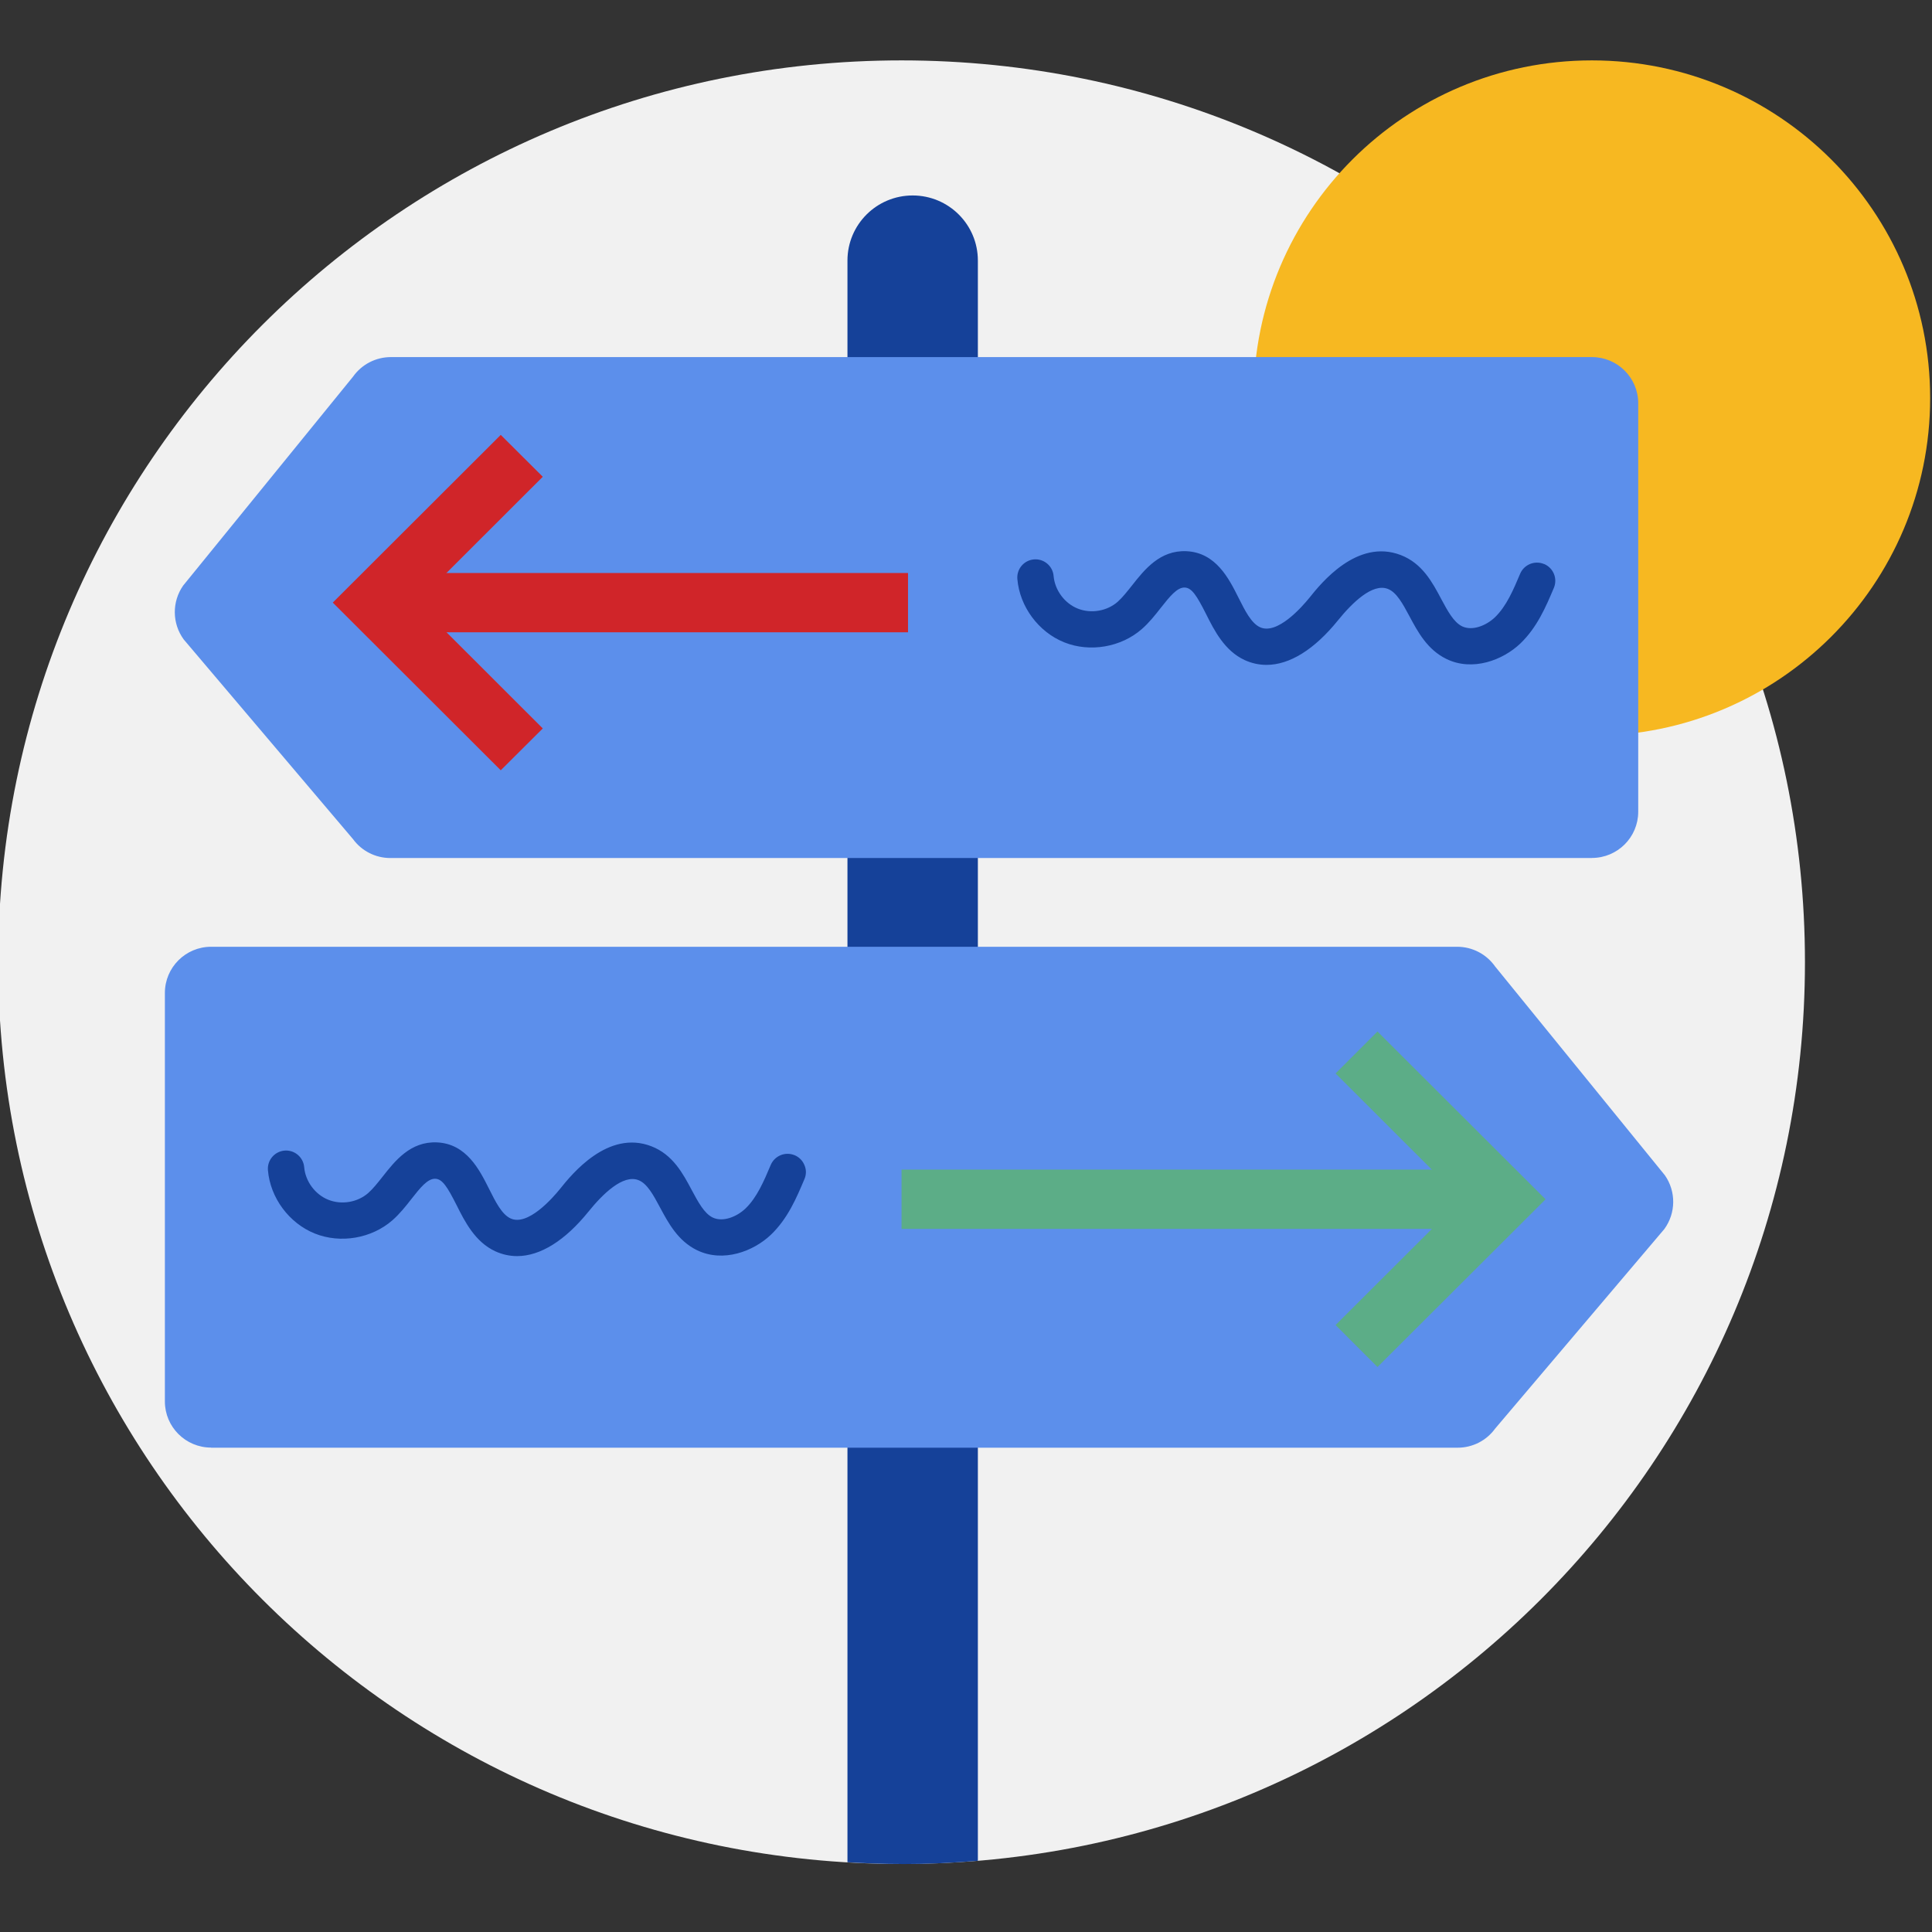 <svg width="70" height="70" viewBox="0 0 70 70" fill="none" xmlns="http://www.w3.org/2000/svg">
<rect x="0" y="0" width="70" height="70" fill="#333333" stroke="none"/>
<g clip-path="url(#clip0_6426_4128)">
<path d="M32.665 67.536C50.742 67.536 65.397 52.907 65.397 34.861C65.397 16.816 50.742 2.188 32.665 2.188C14.587 2.188 -0.067 16.816 -0.067 34.861C-0.067 52.907 14.587 67.536 32.665 67.536Z" fill="#F1F1F1"/>
<path d="M32.665 67.539C33.596 67.539 34.52 67.497 35.43 67.42V9.441C35.43 8.137 34.373 7.082 33.067 7.082C31.762 7.082 30.705 8.137 30.705 9.441V67.473C31.352 67.511 32.003 67.536 32.661 67.536L32.665 67.539Z" fill="#154199"/>
<path d="M57.676 26.658C64.445 26.658 69.933 21.18 69.933 14.423C69.933 7.665 64.445 2.188 57.676 2.188C50.906 2.188 45.419 7.665 45.419 14.423C45.419 21.18 50.906 26.658 57.676 26.658Z" fill="#F7B821"/>
<path d="M57.679 31.088H14.143C13.607 31.088 13.103 30.833 12.788 30.4L6.656 23.168C6.233 22.588 6.226 21.805 6.635 21.218L12.788 13.651C13.103 13.204 13.614 12.938 14.164 12.938H57.679C58.607 12.938 59.356 13.689 59.356 14.611V29.411C59.356 30.337 58.603 31.085 57.679 31.085V31.088ZM7.65 52.453H52.814C53.35 52.453 53.854 52.198 54.169 51.764L60.301 44.532C60.724 43.952 60.731 43.17 60.322 42.583L54.169 35.015C53.854 34.568 53.343 34.303 52.793 34.303H7.65C6.723 34.303 5.974 35.054 5.974 35.976V50.776C5.974 51.702 6.726 52.449 7.65 52.449V52.453Z" fill="#5C8FEB"/>
<path d="M18.143 27.909L19.666 26.393L15.102 21.833L19.666 17.274L18.143 15.757L12.057 21.833L18.143 27.909Z" fill="#D02529"/>
<path d="M49.909 37.374L48.39 38.893L52.954 43.453L48.39 48.009L49.909 49.529L55.999 43.453L49.909 37.374Z" fill="#5CAD87"/>
<path d="M32.899 20.761H14.493V22.909H32.899V20.761Z" fill="#D02529"/>
<path d="M54.085 42.377H32.665V44.525H54.085V42.377Z" fill="#5CAD87"/>
<path d="M28.79 41.856C28.454 41.716 28.069 41.874 27.926 42.206C27.681 42.785 27.429 43.386 27.009 43.788C26.697 44.085 26.193 44.291 25.822 44.113C25.514 43.963 25.297 43.554 25.066 43.124C24.744 42.517 24.377 41.832 23.6 41.531C22.025 40.923 20.716 42.544 20.289 43.079C20.026 43.404 19.123 44.438 18.497 44.145C18.182 43.998 17.958 43.551 17.72 43.075C17.373 42.384 16.901 41.44 15.833 41.391C14.871 41.349 14.314 42.059 13.863 42.632C13.684 42.859 13.516 43.069 13.345 43.222C12.956 43.565 12.375 43.662 11.896 43.47C11.416 43.278 11.066 42.803 11.021 42.289C11.007 42.115 10.923 41.954 10.79 41.842C10.653 41.727 10.482 41.674 10.31 41.688C9.946 41.72 9.677 42.038 9.708 42.401C9.792 43.4 10.475 44.319 11.406 44.693C12.337 45.067 13.467 44.871 14.22 44.211C14.482 43.98 14.696 43.711 14.906 43.442C15.221 43.041 15.494 42.695 15.774 42.709C16.029 42.719 16.208 43.002 16.544 43.666C16.841 44.26 17.212 44.997 17.944 45.336C18.196 45.451 18.462 45.511 18.735 45.511C19.575 45.511 20.471 44.952 21.321 43.9C21.839 43.257 22.574 42.541 23.131 42.758C23.449 42.88 23.673 43.299 23.911 43.743C24.216 44.312 24.559 44.955 25.248 45.294C26.204 45.762 27.306 45.333 27.929 44.739C28.545 44.152 28.864 43.39 29.147 42.719C29.217 42.558 29.217 42.377 29.147 42.216C29.081 42.052 28.955 41.926 28.794 41.856H28.79Z" fill="#154199"/>
<path d="M55.943 20.436C55.607 20.296 55.222 20.453 55.079 20.785C54.834 21.365 54.582 21.966 54.162 22.368C53.85 22.665 53.346 22.871 52.975 22.693C52.667 22.542 52.45 22.134 52.219 21.704C51.897 21.096 51.53 20.411 50.753 20.111C49.174 19.503 47.869 21.124 47.442 21.659C47.179 21.983 46.276 23.017 45.65 22.724C45.335 22.577 45.111 22.13 44.873 21.655C44.526 20.963 44.054 20.02 42.986 19.971C42.027 19.929 41.467 20.638 41.016 21.211C40.837 21.435 40.669 21.648 40.498 21.802C40.109 22.144 39.528 22.242 39.049 22.05C38.569 21.858 38.219 21.382 38.174 20.869C38.16 20.694 38.076 20.534 37.943 20.422C37.806 20.306 37.635 20.254 37.463 20.268C37.099 20.299 36.83 20.617 36.861 20.981C36.945 21.98 37.628 22.899 38.559 23.273C39.49 23.646 40.62 23.451 41.373 22.79C41.635 22.56 41.849 22.291 42.059 22.022C42.377 21.62 42.65 21.274 42.927 21.288C43.182 21.299 43.361 21.582 43.697 22.245C43.994 22.839 44.365 23.577 45.097 23.916C45.349 24.031 45.615 24.09 45.888 24.09C46.728 24.09 47.624 23.531 48.474 22.48C48.992 21.84 49.727 21.12 50.284 21.337C50.602 21.459 50.826 21.879 51.064 22.322C51.369 22.892 51.712 23.535 52.401 23.873C53.357 24.342 54.459 23.912 55.082 23.318C55.698 22.728 56.017 21.969 56.3 21.299C56.44 20.963 56.283 20.579 55.95 20.436H55.943Z" fill="#154199"/>
</g>
<defs>
<clipPath id="clip0_6426_4128">
<rect width="70" height="70" fill="white"/>
</clipPath>
</defs>
</svg>
